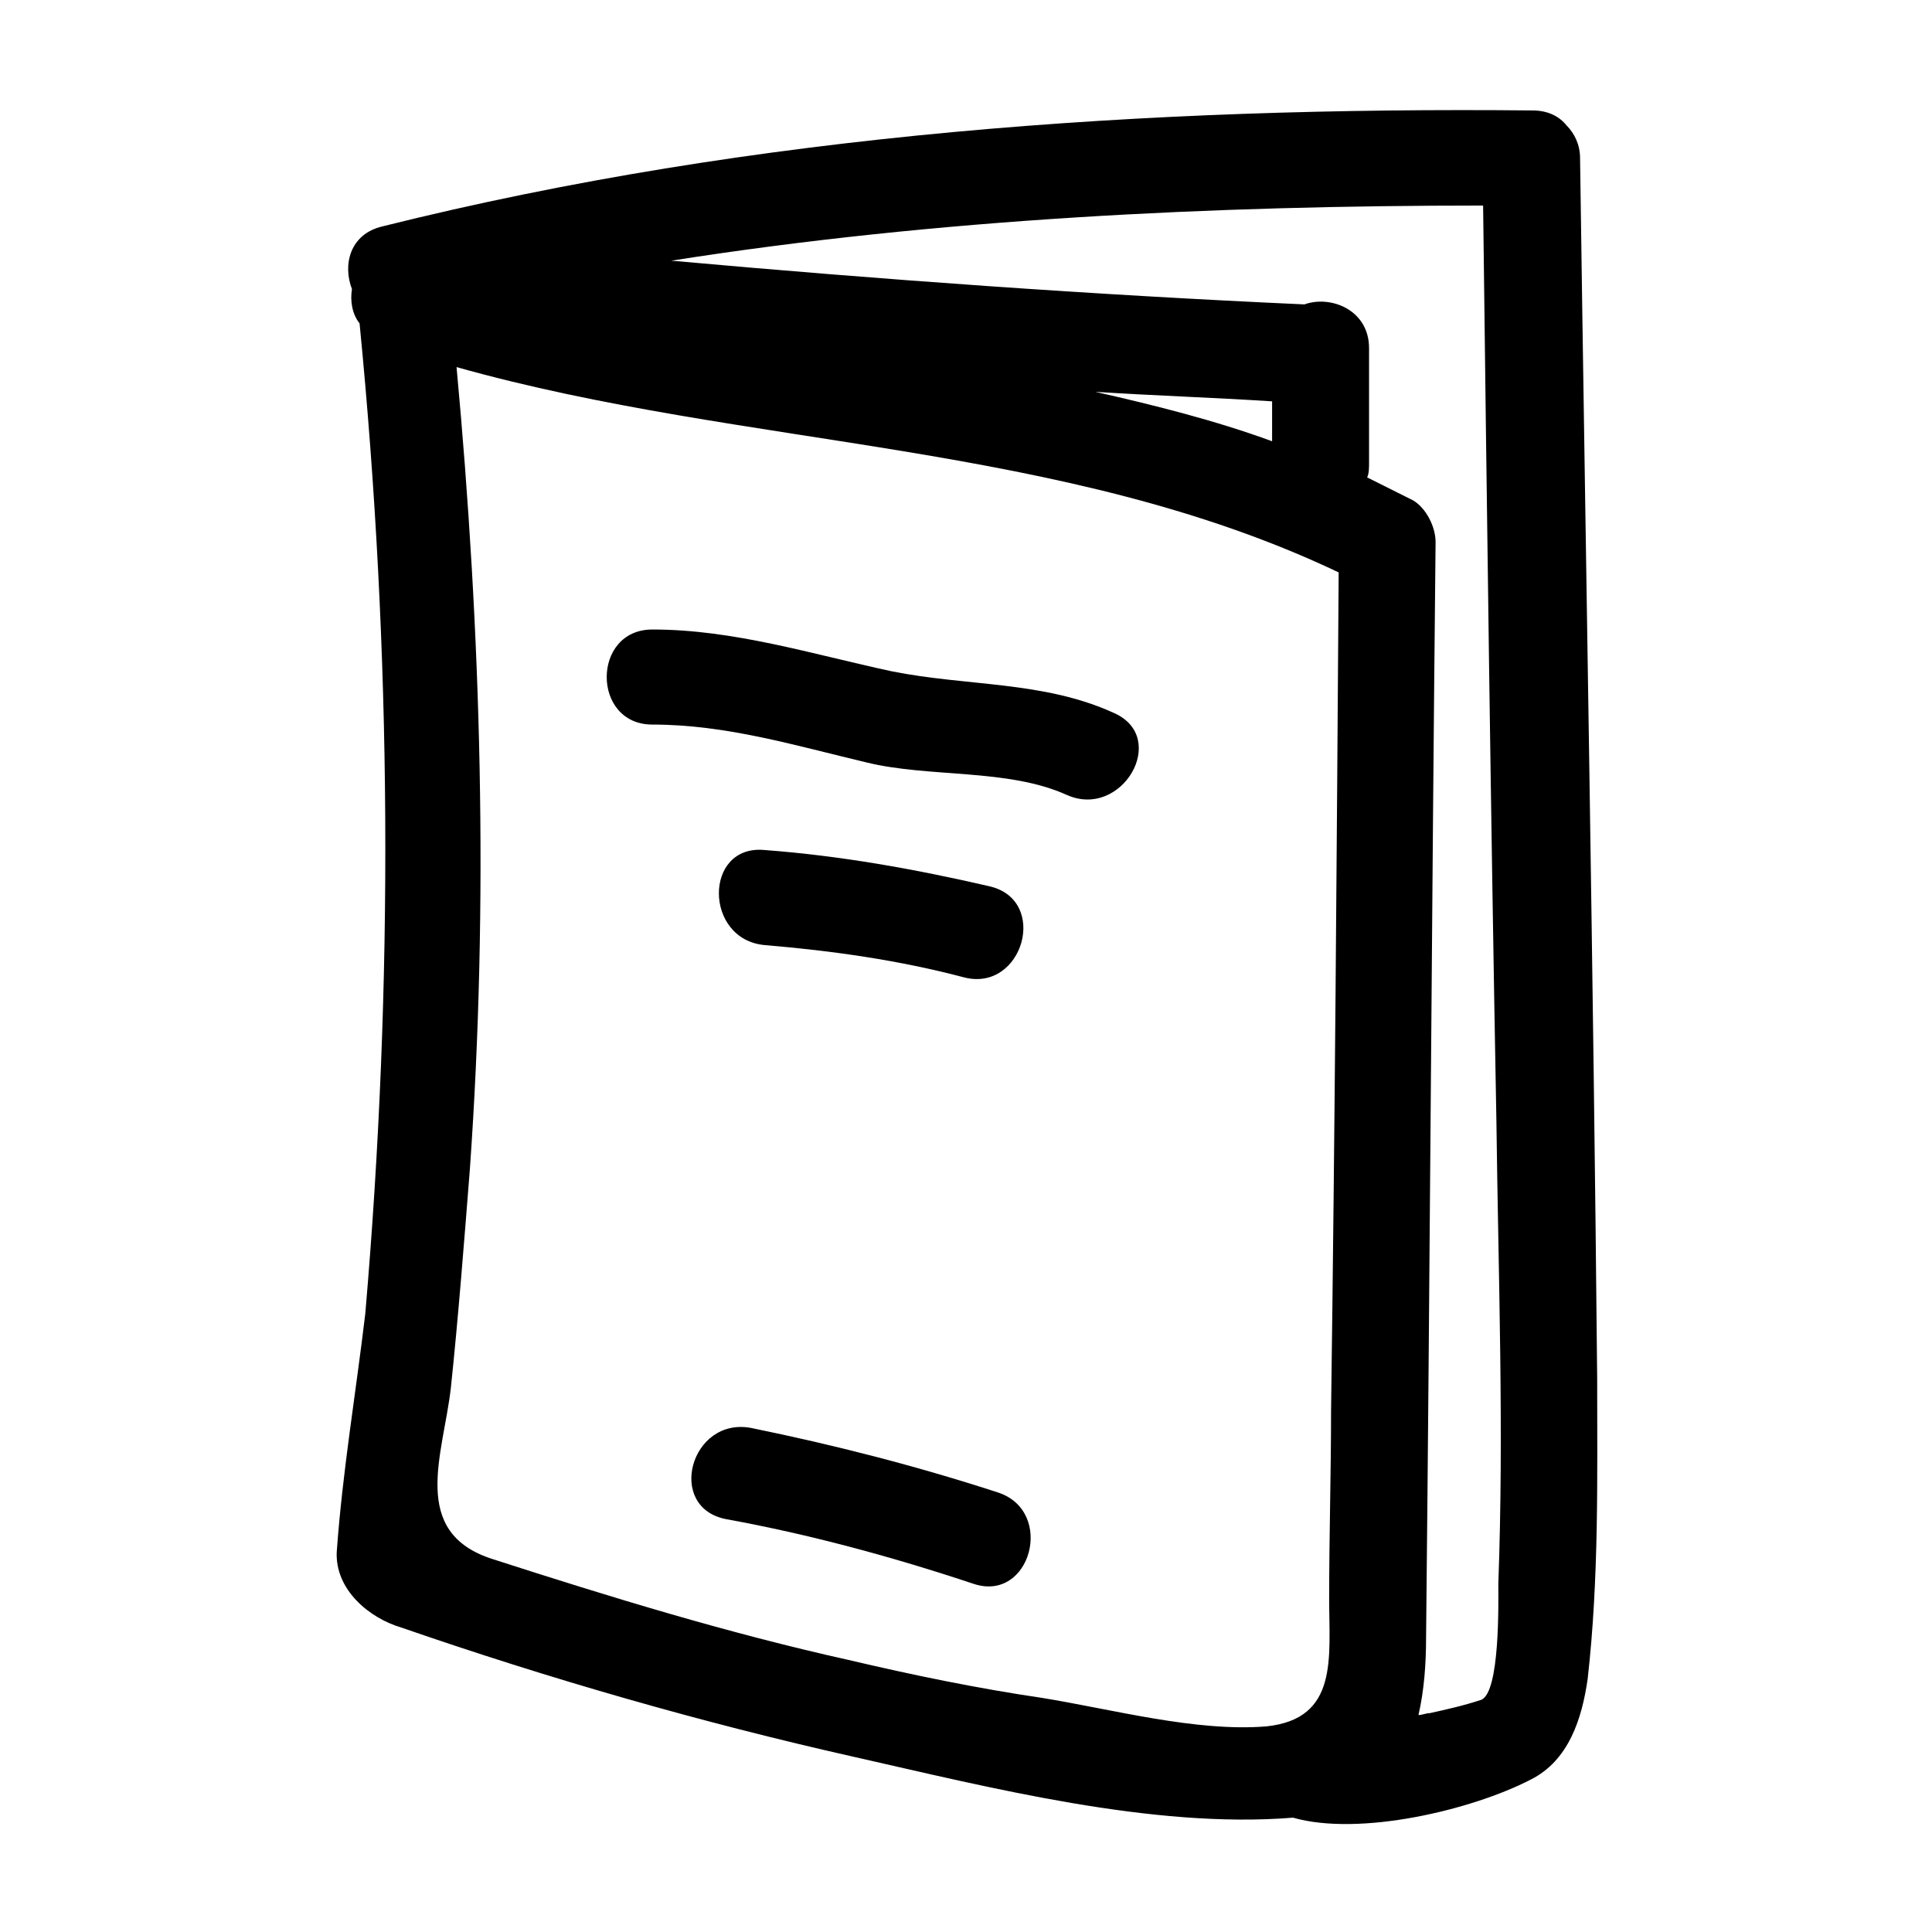 <?xml version="1.0" encoding="UTF-8"?>
<!-- Uploaded to: ICON Repo, www.iconrepo.com, Generator: ICON Repo Mixer Tools -->
<svg fill="#000000" width="800px" height="800px" version="1.1" viewBox="144 144 512 512" xmlns="http://www.w3.org/2000/svg">
 <g>
  <path d="m233.24 555.17c-0.504 10.078 8.566 17.633 17.129 20.152 39.297 13.602 79.602 25.191 119.91 34.258 35.77 8.062 79.098 19.145 116.38 16.121 17.633 5.039 47.359-2.016 62.977-10.078 10.078-5.039 13.602-16.121 15.113-26.703 3.023-26.703 2.519-53.402 2.519-79.602-1.008-107.82-3.023-215.63-4.535-323.45 0-3.527-1.512-6.551-3.527-8.566-2.016-2.519-5.039-4.031-9.07-4.031-101.77-1.008-206.06 6.047-304.8 30.73-8.566 2.016-10.578 10.078-8.062 16.625-0.504 3.023 0 6.551 2.016 9.07 8.566 87.16 9.07 174.82 1.512 262.48-2.512 21.168-6.039 41.824-7.551 62.984zm247.88-294.23c-15.113-5.543-31.234-9.574-46.855-13.098 15.617 1.008 31.234 1.512 46.855 2.519v10.578zm-60.961 333.02c-17.129-2.519-34.258-6.047-51.387-10.078-31.738-7.055-62.977-16.625-94.211-26.703-22.168-7.055-13.098-27.711-11.082-45.344 2.016-19.145 3.527-38.793 5.039-57.938 5.039-71.039 3.023-142.07-3.527-212.61 77.082 21.664 160.71 19.648 233.77 54.41-0.504 74.059-1.008 148.12-2.016 222.18 0 16.625-0.504 33.25-0.504 49.879 0 15.617 2.519 31.738-16.625 33.754-18.648 1.52-40.816-4.527-59.457-7.551zm116.88-395.49c1.008 81.113 2.016 161.72 3.527 242.84 0.504 40.809 2.016 81.617 0.504 122.43 0 4.535 0.504 28.719-4.535 30.73-4.535 1.512-9.07 2.519-13.602 3.527-1.008 0-2.016 0.504-3.023 0.504 1.512-6.551 2.016-13.602 2.016-20.656 1.008-96.73 1.512-193.46 2.519-290.2 0-4.031-2.519-9.07-6.047-11.082-4.031-2.016-8.062-4.031-12.09-6.047 0.504-1.008 0.504-2.519 0.504-4.031v-30.23c0-10.078-10.078-14.105-17.129-11.586-55.922-2.519-111.85-6.551-167.77-11.586 70.531-11.086 143.58-14.609 215.12-14.609z"/>
  <path d="m439.3 332.99c-18.641-8.566-38.793-7.055-58.945-11.082-21.16-4.535-41.816-11.082-63.48-11.082-16.121 0-16.121 25.191 0 25.191 19.648 0 37.785 5.543 56.93 10.078 16.625 4.031 37.281 1.512 52.898 8.566 14.613 6.543 27.207-15.121 12.598-21.672z"/>
  <path d="m399.5 403.02c15.617 4.031 22.672-20.656 6.551-24.184-19.648-4.535-39.297-8.062-59.449-9.574-16.121-1.512-16.121 23.68 0 25.191 18.133 1.516 35.766 4.035 52.898 8.566z"/>
  <path d="m408.56 539.55c-21.664-7.055-43.328-12.594-65.496-17.129-16.121-3.023-22.672 21.16-6.551 24.184 22.168 4.031 44.336 10.078 65.496 17.129 15.117 5.035 21.664-19.145 6.551-24.184z"/>
 </g>
</svg>